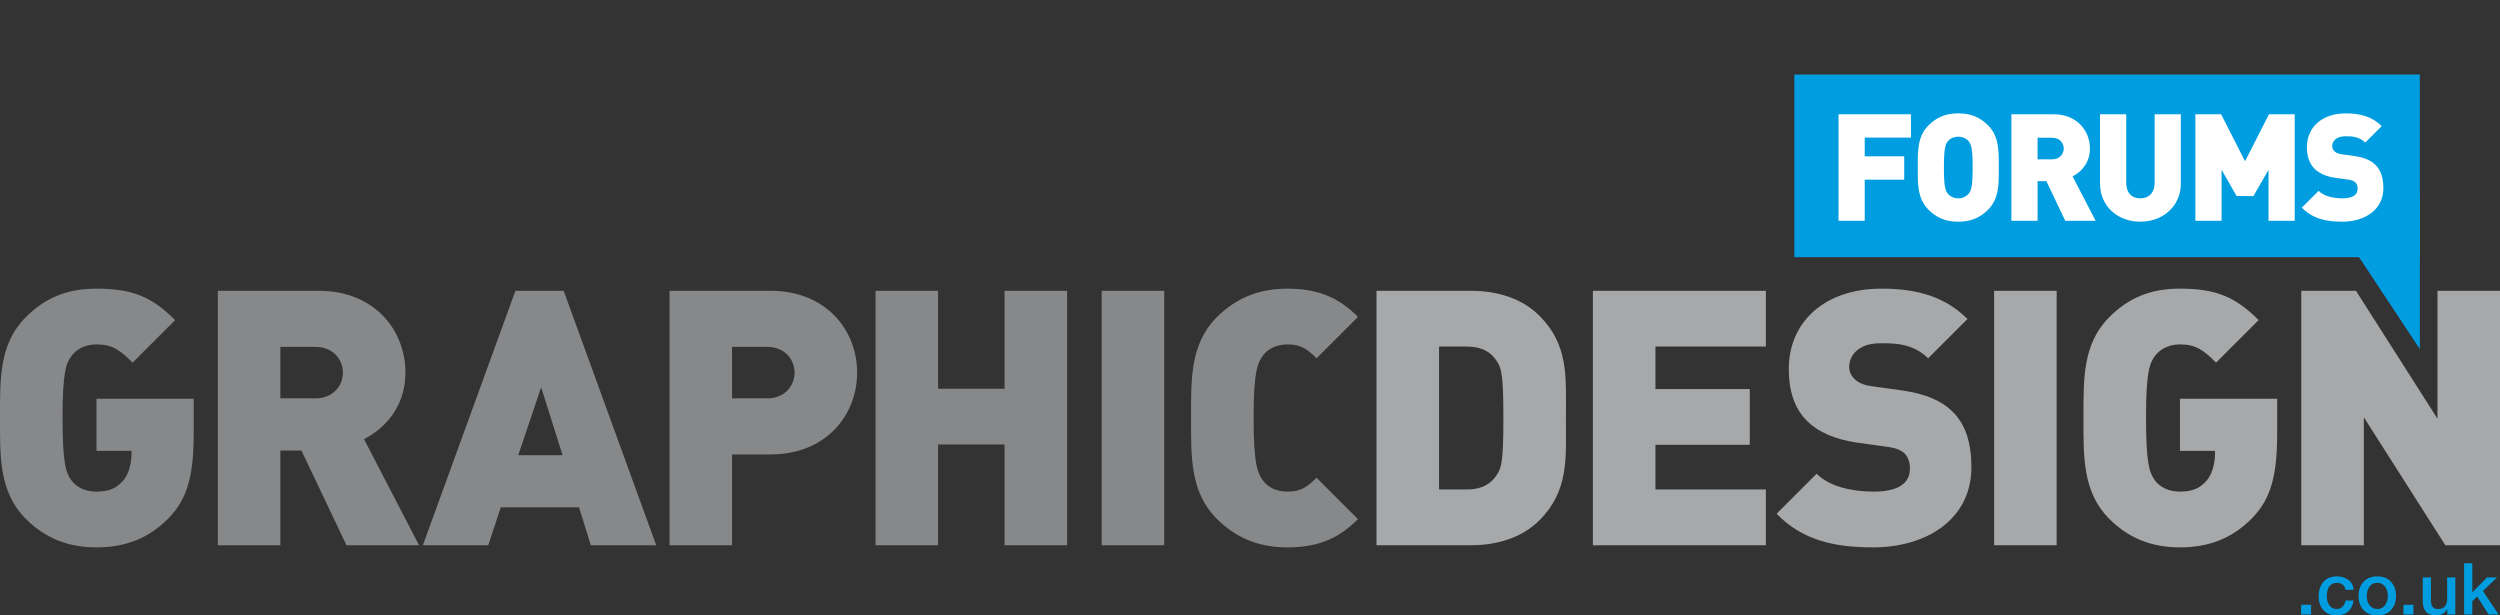 <?xml version="1.0" encoding="utf-8"?>
<!-- Generator: Adobe Illustrator 15.0.2, SVG Export Plug-In . SVG Version: 6.00 Build 0)  -->
<!DOCTYPE svg PUBLIC "-//W3C//DTD SVG 1.1//EN" "http://www.w3.org/Graphics/SVG/1.1/DTD/svg11.dtd">
<svg version="1.1" id="Layer_1" xmlns="http://www.w3.org/2000/svg" xmlns:xlink="http://www.w3.org/1999/xlink" x="0px" y="0px"
	 width="799.809px" height="196.899px" viewBox="-184.252 -47.969 799.809 196.899"
	 enable-background="new -184.252 -47.969 799.809 196.899" xml:space="preserve">
<rect x="-184.252" y="-47.969" width="799.809" height="196.899" fill="#333333" stroke="none"/>
<g>
	<path fill="#87888A" d="M-130.284,117.778c-6.061,6.175-13.377,9.372-23.095,9.372c-9.491,0-16.693-3.197-22.639-9.144
		c-8.576-8.576-8.232-20.01-8.232-32.245c0-12.232-0.344-23.667,8.232-32.244c5.946-5.941,12.807-9.143,22.639-9.143
		c11.663,0,17.837,2.743,25.152,10.06l-13.604,13.604c-3.888-3.886-6.405-5.829-11.548-5.829c-3.662,0-6.403,1.603-7.889,3.544
		c-1.83,2.4-2.975,5.143-2.975,20.007c0,14.866,1.145,17.724,2.975,20.121c1.487,1.945,4.229,3.431,7.889,3.431
		c4.23,0,6.403-1.257,8.23-3.202c2.171-2.169,2.974-6.173,2.974-8.915v-0.913h-11.205V79.59h31.098v10.973
		C-122.281,103.712-124.109,111.49-130.284,117.778z"/>
	<path fill="#87888A" d="M-73.403,126.465l-14.408-30.298h-6.746v30.298h-20.007V45.059h32.242
		c18.066,0,27.783,12.805,27.783,26.185c0,11.088-6.86,18.065-13.261,21.264l17.607,33.958H-73.403z M-83.237,63.011h-11.32v16.463
		h11.32c5.489,0,8.69-4.005,8.69-8.23C-74.548,67.011-77.748,63.011-83.237,63.011z"/>
	<path fill="#87888A" d="M4.766,126.465l-3.774-12.123h-25.038l-4.002,12.123h-20.923l29.612-81.406h15.435l29.612,81.406H4.766z
		 M-11.129,75.931l-7.318,21.721h14.18L-11.129,75.931z"/>
	<path fill="#87888A" d="M62.184,97.423H49.95v29.042H29.941V45.059h32.241c18.064,0,27.782,12.805,27.782,26.185
		C89.966,84.618,80.248,97.423,62.184,97.423z M61.268,63.011h-11.32v16.463h11.32c5.487,0,8.689-4.005,8.689-8.23
		C69.957,67.011,66.755,63.011,61.268,63.011z"/>
	<path fill="#87888A" d="M137.128,126.465V94.224h-21.266v32.241H95.853V45.059h20.011v31.329h21.266V45.059h20.011v81.406H137.128z
		"/>
	<path fill="#87888A" d="M168.203,126.465V45.059h20.009v81.406H168.203z"/>
	<path fill="#87888A" d="M227.667,127.15c-9.489,0-16.693-3.197-22.639-9.144c-8.575-8.576-8.232-20.01-8.232-32.245
		c0-12.232-0.343-23.667,8.232-32.244c5.946-5.941,13.149-9.143,22.639-9.143c10.752,0,17.035,3.542,22.522,9.033l-13.259,13.26
		c-2.631-2.626-4.688-4.458-9.262-4.458c-3.658,0-6.29,1.485-7.774,3.431c-1.829,2.397-3.087,5.257-3.087,20.121
		c0,14.866,1.256,17.724,3.087,20.121c1.484,1.945,4.116,3.431,7.774,3.431c4.574,0,6.631-1.828,9.262-4.455l13.259,13.259
		C244.701,123.606,238.419,127.15,227.667,127.15z"/>
	<path fill="#A7A8AA" d="M308.259,118.463c-5.6,5.603-13.491,8.002-21.953,8.002h-30.18V45.059h30.18
		c8.462,0,16.354,2.403,21.953,8.002c9.491,9.49,8.462,19.897,8.462,32.7C316.72,98.567,317.75,108.969,308.259,118.463z
		 M294.539,67.467c-1.827-2.743-4.571-4.572-9.604-4.572h-8.803v45.736h8.803c5.032,0,7.774-1.831,9.604-4.578
		c1.601-2.285,2.175-4.455,2.175-18.292C296.714,72.043,296.141,69.753,294.539,67.467z"/>
	<path fill="#A7A8AA" d="M325.352,126.465V45.059h55.338v17.837h-35.33v13.604h30.182v17.838H345.36v14.294h35.33v17.834H325.352z"
		/>
	<path fill="#A7A8AA" d="M415,127.15c-12.463,0-22.641-2.284-30.874-10.746l12.807-12.809c4.232,4.232,11.664,5.718,18.182,5.718
		c7.889,0,11.658-2.631,11.658-7.317c0-1.94-0.456-3.544-1.596-4.801c-1.031-1.03-2.742-1.83-5.376-2.173l-9.831-1.368
		c-7.203-1.03-12.691-3.434-16.35-7.202c-3.776-3.889-5.601-9.377-5.601-16.352c0-14.862,11.204-25.724,29.725-25.724
		c11.664,0,20.466,2.744,27.442,9.717l-12.579,12.575c-5.144-5.145-11.889-4.801-15.433-4.801c-6.974,0-9.834,4.004-9.834,7.548
		c0,1.029,0.347,2.516,1.602,3.772c1.029,1.029,2.741,2.06,5.602,2.401l9.833,1.373c7.318,1.028,12.579,3.315,16.007,6.745
		c4.346,4.229,6.062,10.29,6.062,17.834C446.439,118.116,432.147,127.15,415,127.15z"/>
	<path fill="#A7A8AA" d="M453.709,126.465V45.059h20.01v81.406H453.709z"/>
	<path fill="#A7A8AA" d="M536.266,117.778c-6.058,6.175-13.374,9.372-23.095,9.372c-9.485,0-16.688-3.197-22.637-9.144
		c-8.572-8.576-8.23-20.01-8.23-32.245c0-12.232-0.344-23.667,8.23-32.244c5.949-5.941,12.808-9.143,22.637-9.143
		c11.664,0,17.84,2.743,25.156,10.06l-13.606,13.604c-3.89-3.886-6.403-5.829-11.55-5.829c-3.657,0-6.399,1.603-7.888,3.544
		c-1.828,2.4-2.973,5.143-2.973,20.007c0,14.866,1.144,17.724,2.973,20.121c1.488,1.945,4.23,3.431,7.888,3.431
		c4.232,0,6.402-1.257,8.23-3.202c2.177-2.169,2.978-6.173,2.978-8.915v-0.913h-11.211V79.59h31.104v10.973
		C544.274,103.712,542.44,111.49,536.266,117.778z"/>
	<path fill="#A7A8AA" d="M598.065,126.465l-26.071-40.932v40.932h-20.008V45.059h17.497l26.069,40.935V45.059h20.005v81.406H598.065
		z"/>
</g>
<polygon fill="#009EE0" points="389.806,34.303 589.901,34.303 589.901,27.607 589.901,-24.134 389.806,-24.134 "/>
<polygon fill="#009EE0" points="589.913,63.704 560.323,18.992 589.913,14.137 "/>
<g>
	<path fill="#FFFFFF" d="M412.316-3.943v5.981h12.635v7.468h-12.635v13.163h-8.378v-34.081h23.166v7.469H412.316z"/>
	<path fill="#FFFFFF" d="M451.772,19.124c-2.488,2.489-5.36,3.831-9.525,3.831c-4.164,0-7.035-1.342-9.523-3.831
		c-3.59-3.591-3.447-8.372-3.447-13.495c0-5.121-0.141-9.911,3.447-13.497c2.488-2.488,5.359-3.83,9.523-3.83
		c4.168,0,7.037,1.342,9.525,3.83c3.588,3.585,3.444,8.375,3.444,13.497C455.219,10.753,455.36,15.533,451.772,19.124z
		 M445.599-2.748c-0.623-0.812-1.818-1.482-3.353-1.482c-1.53,0-2.729,0.67-3.352,1.482c-0.769,1.007-1.245,2.157-1.245,8.377
		c0,6.219,0.477,7.32,1.245,8.329c0.623,0.813,1.819,1.529,3.352,1.529s2.729-0.718,3.353-1.529
		c0.764-1.006,1.248-2.108,1.248-8.329C446.847-0.593,446.363-1.741,445.599-2.748z"/>
	<path fill="#FFFFFF" d="M476.466,22.669l-6.028-12.684h-2.822v12.684h-8.376v-34.081h13.496c7.563,0,11.631,5.362,11.631,10.965
		c0,4.642-2.874,7.563-5.553,8.897l7.368,14.218H476.466z M472.354-3.898h-4.741v6.896h4.741c2.293,0,3.636-1.678,3.636-3.446
		C475.99-2.219,474.647-3.898,472.354-3.898z"/>
	<path fill="#FFFFFF" d="M500.469,22.955c-7.082,0-12.87-4.787-12.87-12.253v-22.114h8.377V10.51c0,3.158,1.721,4.977,4.495,4.977
		c2.777,0,4.597-1.818,4.597-4.977v-21.922h8.379V10.7C513.441,18.168,507.554,22.955,500.469,22.955z"/>
	<path fill="#FFFFFF" d="M541.506,22.669V6.346l-4.833,8.422h-5.36l-4.833-8.422v16.322h-8.38v-34.081h8.232l7.66,15.029
		l7.654-15.029h8.235v34.079h-8.376V22.669z"/>
	<path fill="#FFFFFF" d="M565.083,22.955c-5.218,0-9.478-0.958-12.926-4.499l5.36-5.36c1.771,1.773,4.883,2.392,7.613,2.392
		c3.3,0,4.881-1.101,4.881-3.059c0-0.817-0.192-1.488-0.668-2.01c-0.431-0.433-1.149-0.764-2.251-0.909l-4.118-0.574
		c-3.017-0.431-5.31-1.436-6.842-3.017c-1.579-1.626-2.347-3.922-2.347-6.844c0-6.22,4.688-10.768,12.44-10.768
		c4.888,0,8.567,1.148,11.49,4.069l-5.266,5.265c-2.153-2.157-4.979-2.01-6.462-2.01c-2.919,0-4.113,1.679-4.113,3.16
		c0,0.431,0.141,1.056,0.667,1.581c0.43,0.43,1.148,0.862,2.346,1.004l4.116,0.576c3.063,0.433,5.266,1.389,6.7,2.823
		c1.816,1.769,2.539,4.307,2.539,7.466C578.246,19.175,572.259,22.955,565.083,22.955z"/>
</g>
<g>
	<path fill="#009EE0" d="M551.929,145.512h3.19v3.097h-3.19V145.512z"/>
	<path fill="#009EE0" d="M566.111,140.715c-0.109-0.703-0.4-1.249-0.886-1.641c-0.481-0.389-1.088-0.584-1.822-0.584
		c-0.382,0-0.762,0.061-1.136,0.182c-0.375,0.122-0.722,0.342-1.042,0.654c-0.322,0.313-0.582,0.757-0.781,1.33
		c-0.197,0.575-0.297,1.29-0.297,2.146c0,0.521,0.06,1.018,0.183,1.491c0.125,0.475,0.31,0.906,0.563,1.298
		c0.253,0.389,0.58,0.698,0.975,0.927c0.398,0.23,0.873,0.344,1.424,0.344c0.764,0,1.395-0.239,1.894-0.722
		c0.496-0.48,0.808-1.142,0.929-1.984h2.617c-0.245,1.546-0.835,2.73-1.768,3.546c-0.933,0.819-2.156,1.229-3.671,1.229
		c-1.806,0-3.214-0.569-4.232-1.71c-1.02-1.139-1.524-2.612-1.524-4.417c0-1.865,0.502-3.397,1.514-4.587
		c1.009-1.194,2.452-1.79,4.336-1.79c1.45,0,2.676,0.367,3.668,1.103c0.995,0.73,1.555,1.796,1.678,3.187H566.111z"/>
	<path fill="#009EE0" d="M571.903,147.198c-1.063-1.155-1.593-2.668-1.593-4.533c0-1.85,0.53-3.352,1.593-4.508
		c1.065-1.154,2.53-1.731,4.396-1.731c1.867,0,3.331,0.577,4.394,1.731c1.062,1.156,1.594,2.659,1.594,4.508
		c0,1.865-0.532,3.378-1.594,4.533c-1.063,1.156-2.526,1.732-4.394,1.732C574.433,148.931,572.969,148.355,571.903,147.198z
		 M577.789,146.511c0.428-0.238,0.779-0.556,1.055-0.953c0.273-0.398,0.481-0.846,0.619-1.344c0.136-0.496,0.205-1.012,0.205-1.549
		c0-0.534-0.069-1.047-0.205-1.537c-0.138-0.486-0.346-0.936-0.619-1.342c-0.275-0.403-0.627-0.723-1.055-0.951
		c-0.43-0.229-0.927-0.345-1.491-0.345c-0.569,0-1.065,0.115-1.495,0.345c-0.425,0.229-0.778,0.548-1.054,0.951
		c-0.275,0.406-0.481,0.854-0.619,1.342c-0.138,0.49-0.207,1.003-0.207,1.537c0,0.538,0.069,1.053,0.207,1.549
		c0.138,0.498,0.344,0.944,0.619,1.344c0.275,0.397,0.632,0.715,1.069,0.953c0.435,0.237,0.929,0.353,1.479,0.353
		C576.862,146.864,577.359,146.748,577.789,146.511z"/>
	<path fill="#009EE0" d="M584.671,145.512h3.191v3.097h-3.191V145.512z"/>
	<path fill="#009EE0" d="M601.264,148.609h-2.57v-1.651h-0.047c-0.32,0.58-0.794,1.054-1.422,1.423
		c-0.628,0.368-1.278,0.551-1.951,0.551c-1.529,0-2.651-0.387-3.361-1.158c-0.714-0.773-1.068-1.939-1.068-3.501v-7.524h2.614v7.275
		c0,1.009,0.192,1.736,0.576,2.178c0.383,0.443,0.949,0.663,1.697,0.663c1.027,0,1.767-0.288,2.226-0.871
		c0.46-0.58,0.688-1.371,0.688-2.361v-6.884h2.616v11.861H601.264z"/>
	<path fill="#009EE0" d="M604.082,132.225h2.617v9.318l4.726-4.797h3.213l-4.544,4.358l4.982,7.503h-3.192l-3.625-5.758l-1.56,1.513
		v4.245h-2.617V132.225z"/>
</g>
</svg>
